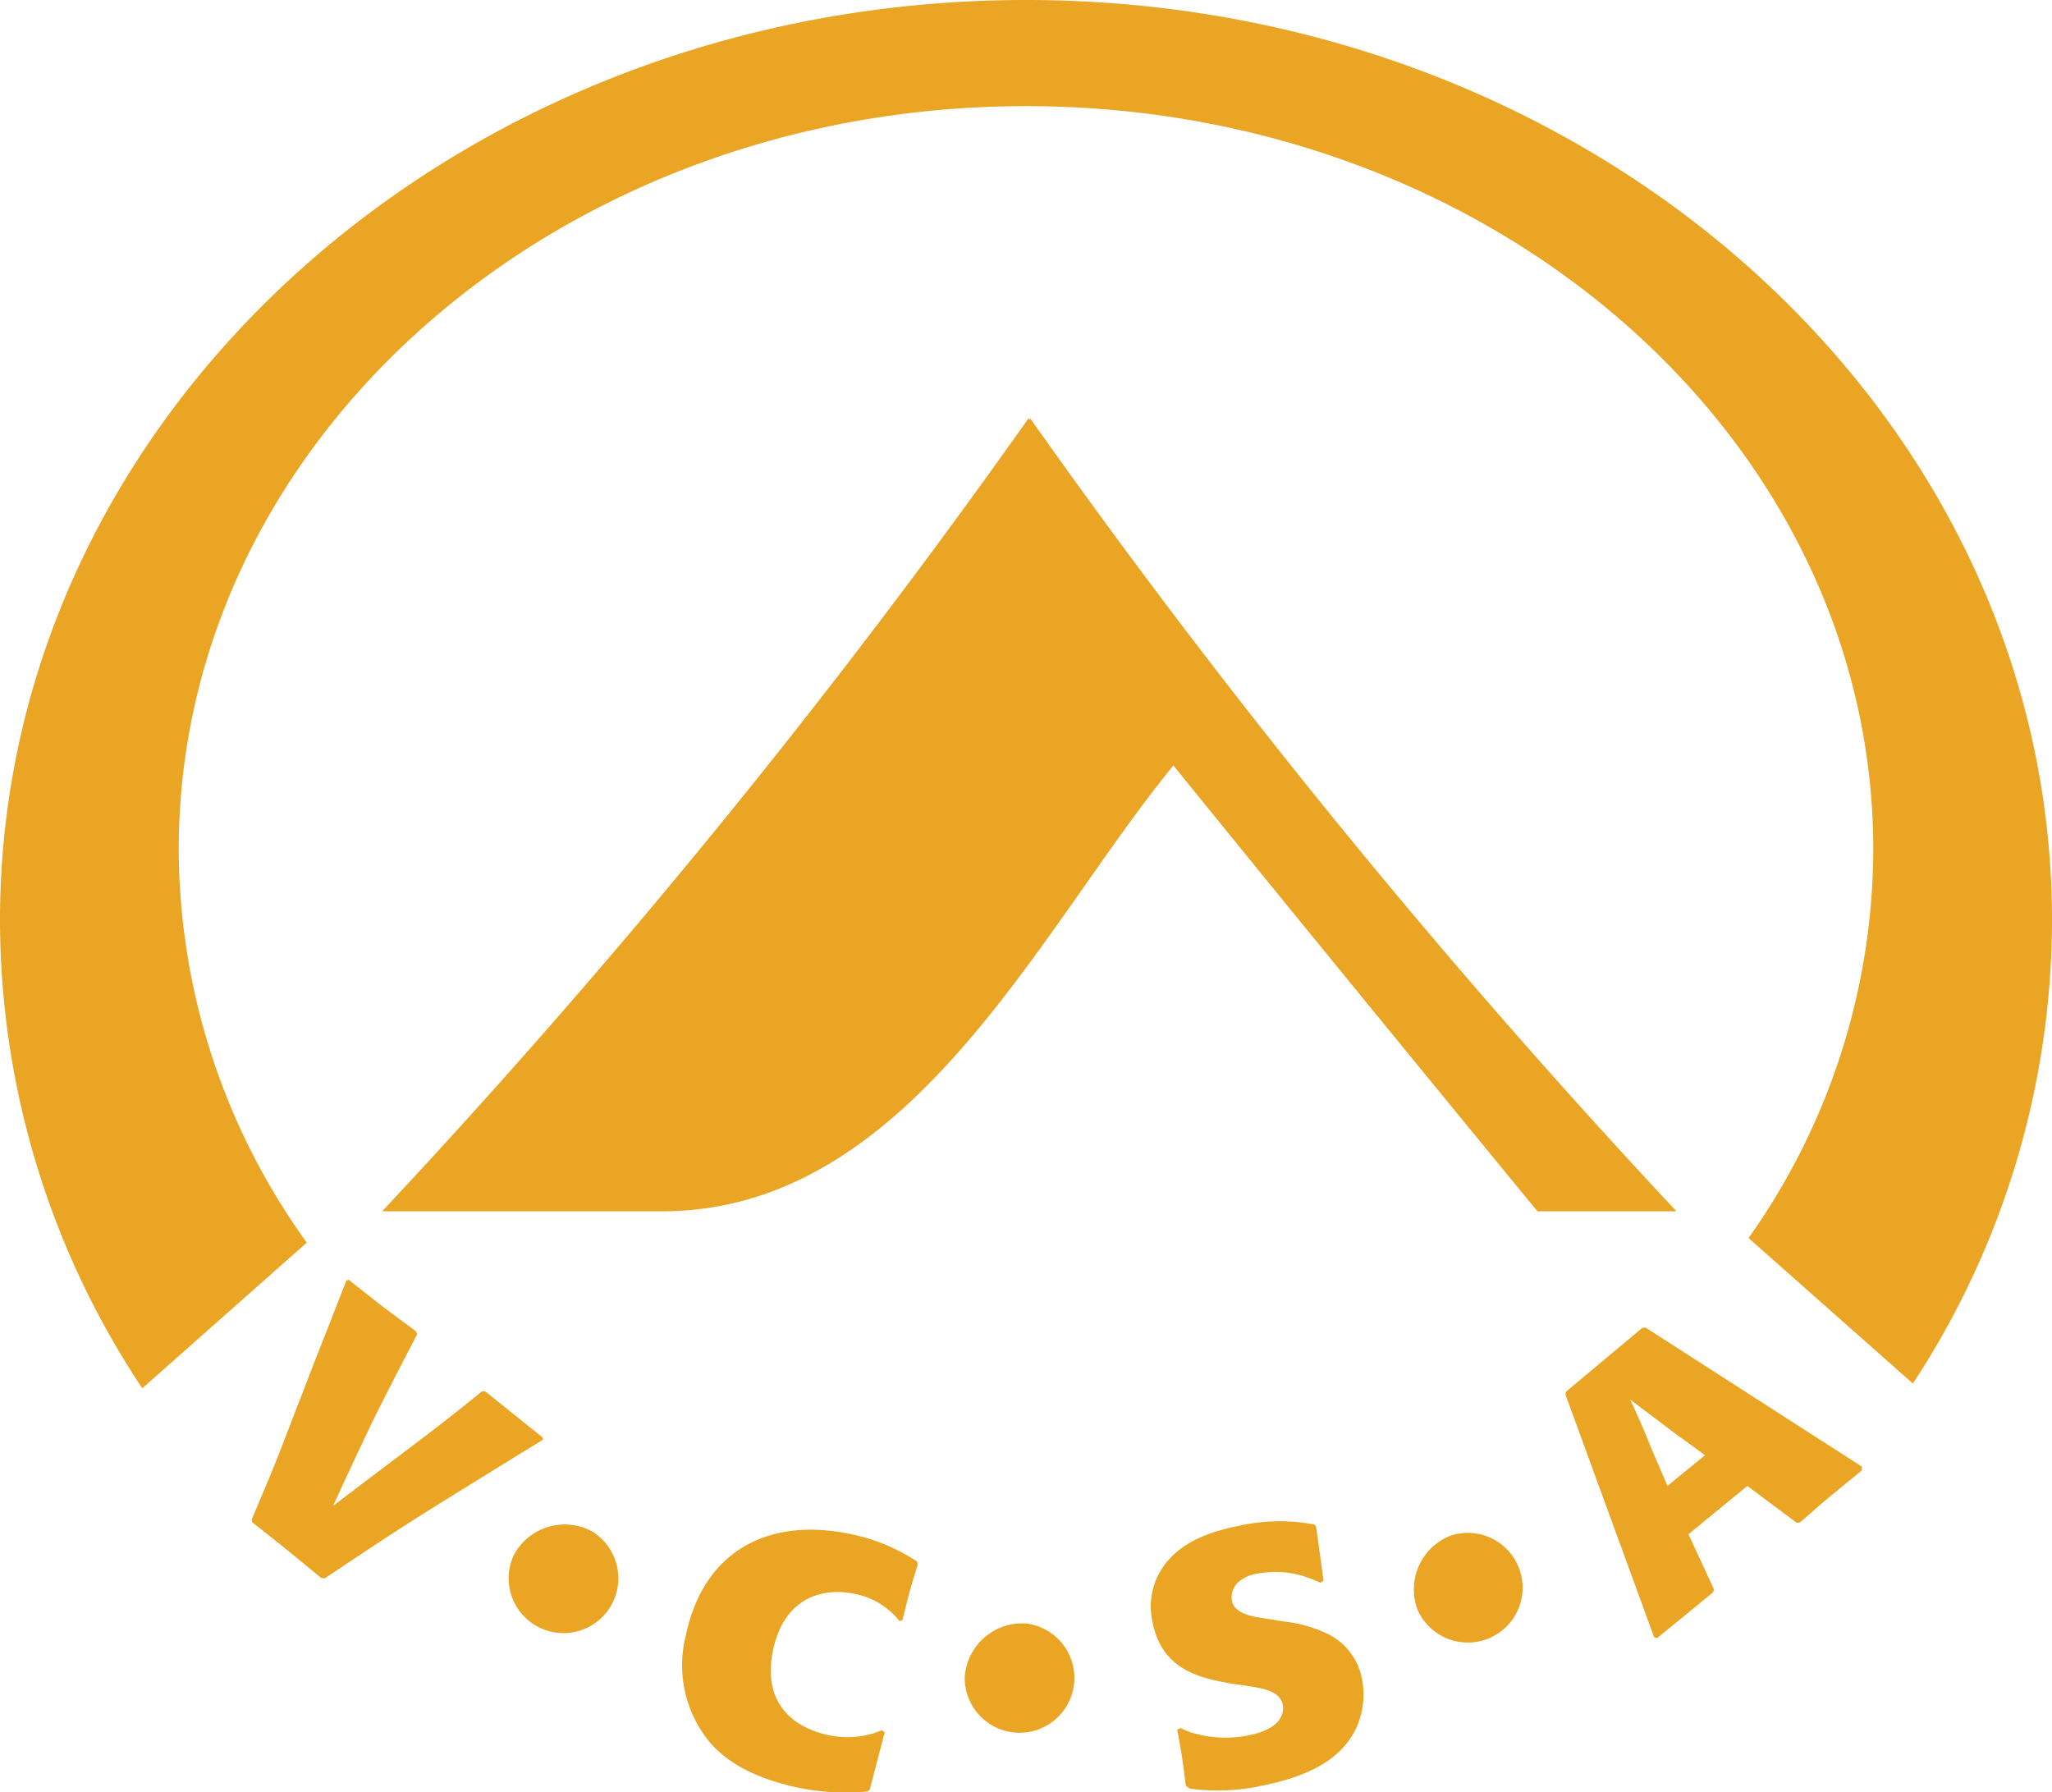 <svg data-name="Gruppe 2" xmlns="http://www.w3.org/2000/svg" width="138" height="120.529"><defs><clipPath id="a"><path data-name="Rechteck 1" fill="none" d="M0 0h138v120.529H0z"/></clipPath></defs><g data-name="Gruppe 1" clip-path="url(#a)" fill="#E9A523"><path data-name="Pfad 1" d="M112.746 81.453a502.277 502.277 0 0 1-43.467-53.322c-.007-.009-.017.036-.031.12-.044-.075-.075-.125-.08-.12A502.337 502.337 0 0 1 25.7 81.453h18.9c16.665-.068 25.31-19.015 34.314-29.979 10.507 12.973 24.481 29.979 24.481 29.979Z"/><path data-name="Pfad 2" d="M20.633 83.559a45.361 45.361 0 0 1-8.613-26.422c0-27.613 25.51-50 56.981-50s56.98 22.383 56.98 50a45.317 45.317 0 0 1-8.389 26.114l11.052 9.784A56.852 56.852 0 0 0 138 61.9C138 27.712 107.108 0 69 0S0 27.712 0 61.9a56.875 56.875 0 0 0 9.568 31.453Z"/><path data-name="Pfad 3" d="M28.058 89.716c-1.038 2-2.09 4.013-3.087 6.044a369.92 369.92 0 0 0-2.564 5.492c.977-.727 1.933-1.47 2.925-2.216 3.982-3 4.43-3.336 7.082-5.472l.212-.008 3.853 3.094.041.157c-8.975 5.532-9.172 5.645-14.671 9.325l-.252-.024c-1.965-1.626-2.614-2.162-4.624-3.732l-.046-.192c.551-1.325 1.121-2.634 1.666-3.994.595-1.5 1.18-3.077 1.776-4.58.624-1.663 1.274-3.275 1.919-4.921q.5-1.287 1.005-2.576l.15-.06c.805.637 1.611 1.271 2.4 1.889l2.136 1.582Z"/><path data-name="Pfad 4" d="M39.782 102.96a3.688 3.688 0 1 1-5.235 1.626 3.876 3.876 0 0 1 5.235-1.626"/><path data-name="Pfad 5" d="M58.331 120.469a15.723 15.723 0 0 1-4.622-.253c-3.111-.659-4.811-1.769-5.9-2.967a8.134 8.134 0 0 1-1.674-7.319c1.211-5.717 5.629-7.924 11.08-6.77a12.641 12.641 0 0 1 4.448 1.837l.068.183c-.5 1.587-.63 2.092-1.04 3.77l-.2.055a5.042 5.042 0 0 0-3.051-1.832c-2.032-.431-4.69.192-5.449 3.78-.795 3.748 1.6 5.271 3.679 5.712a5.965 5.965 0 0 0 3.641-.316l.186.136-1.008 3.874Z"/><path data-name="Pfad 6" d="M69.003 109.169a3.687 3.687 0 1 1-4.123 3.614 3.875 3.875 0 0 1 4.123-3.614"/><path data-name="Pfad 7" d="M79.398 116.199a4.7 4.7 0 0 0 .647.278 7.73 7.73 0 0 0 3.985.2c2.317-.473 2.317-1.656 2.237-2.049-.183-.9-1.32-1.083-2.154-1.227l-1.382-.2c-1.924-.356-4.548-.859-5.2-4.033a4.692 4.692 0 0 1 .886-4.069c1.027-1.273 2.54-2.015 4.857-2.489a12.648 12.648 0 0 1 5.1-.1l.131.118.507 3.663-.214.14a9.07 9.07 0 0 0-1.28-.487 6.358 6.358 0 0 0-2.9-.134 2.491 2.491 0 0 0-1.422.654 1.445 1.445 0 0 0-.349 1.182c.18.88 1.424 1.061 2.034 1.154l1.526.244a8.9 8.9 0 0 1 3.027.9 4.244 4.244 0 0 1 2.176 3.034 5.46 5.46 0 0 1-.412 3.246c-1.108 2.327-3.645 3.3-6.246 3.835a13.853 13.853 0 0 1-4.947.213l-.254-.19c-.231-1.788-.262-2.072-.581-3.77Z"/><path data-name="Pfad 8" d="M97.569 103.258a3.687 3.687 0 1 1-2.225 5.008 3.875 3.875 0 0 1 2.225-5.008"/><path data-name="Pfad 9" d="m113.551 103.168 1.725 3.725-.082.19-3.742 3.064-.207-.044-5.967-16.334.046-.192 5.121-4.284.216-.025 14.561 9.359-.023.262-2.1 1.716c-.691.566-1.352 1.169-2.049 1.77l-.217.025-3.322-2.478Zm1.116-5.316-2.1-1.524-2.934-2.215c.55 1.17.772 1.69 1.524 3.521l.986 2.281Z"/></g></svg>